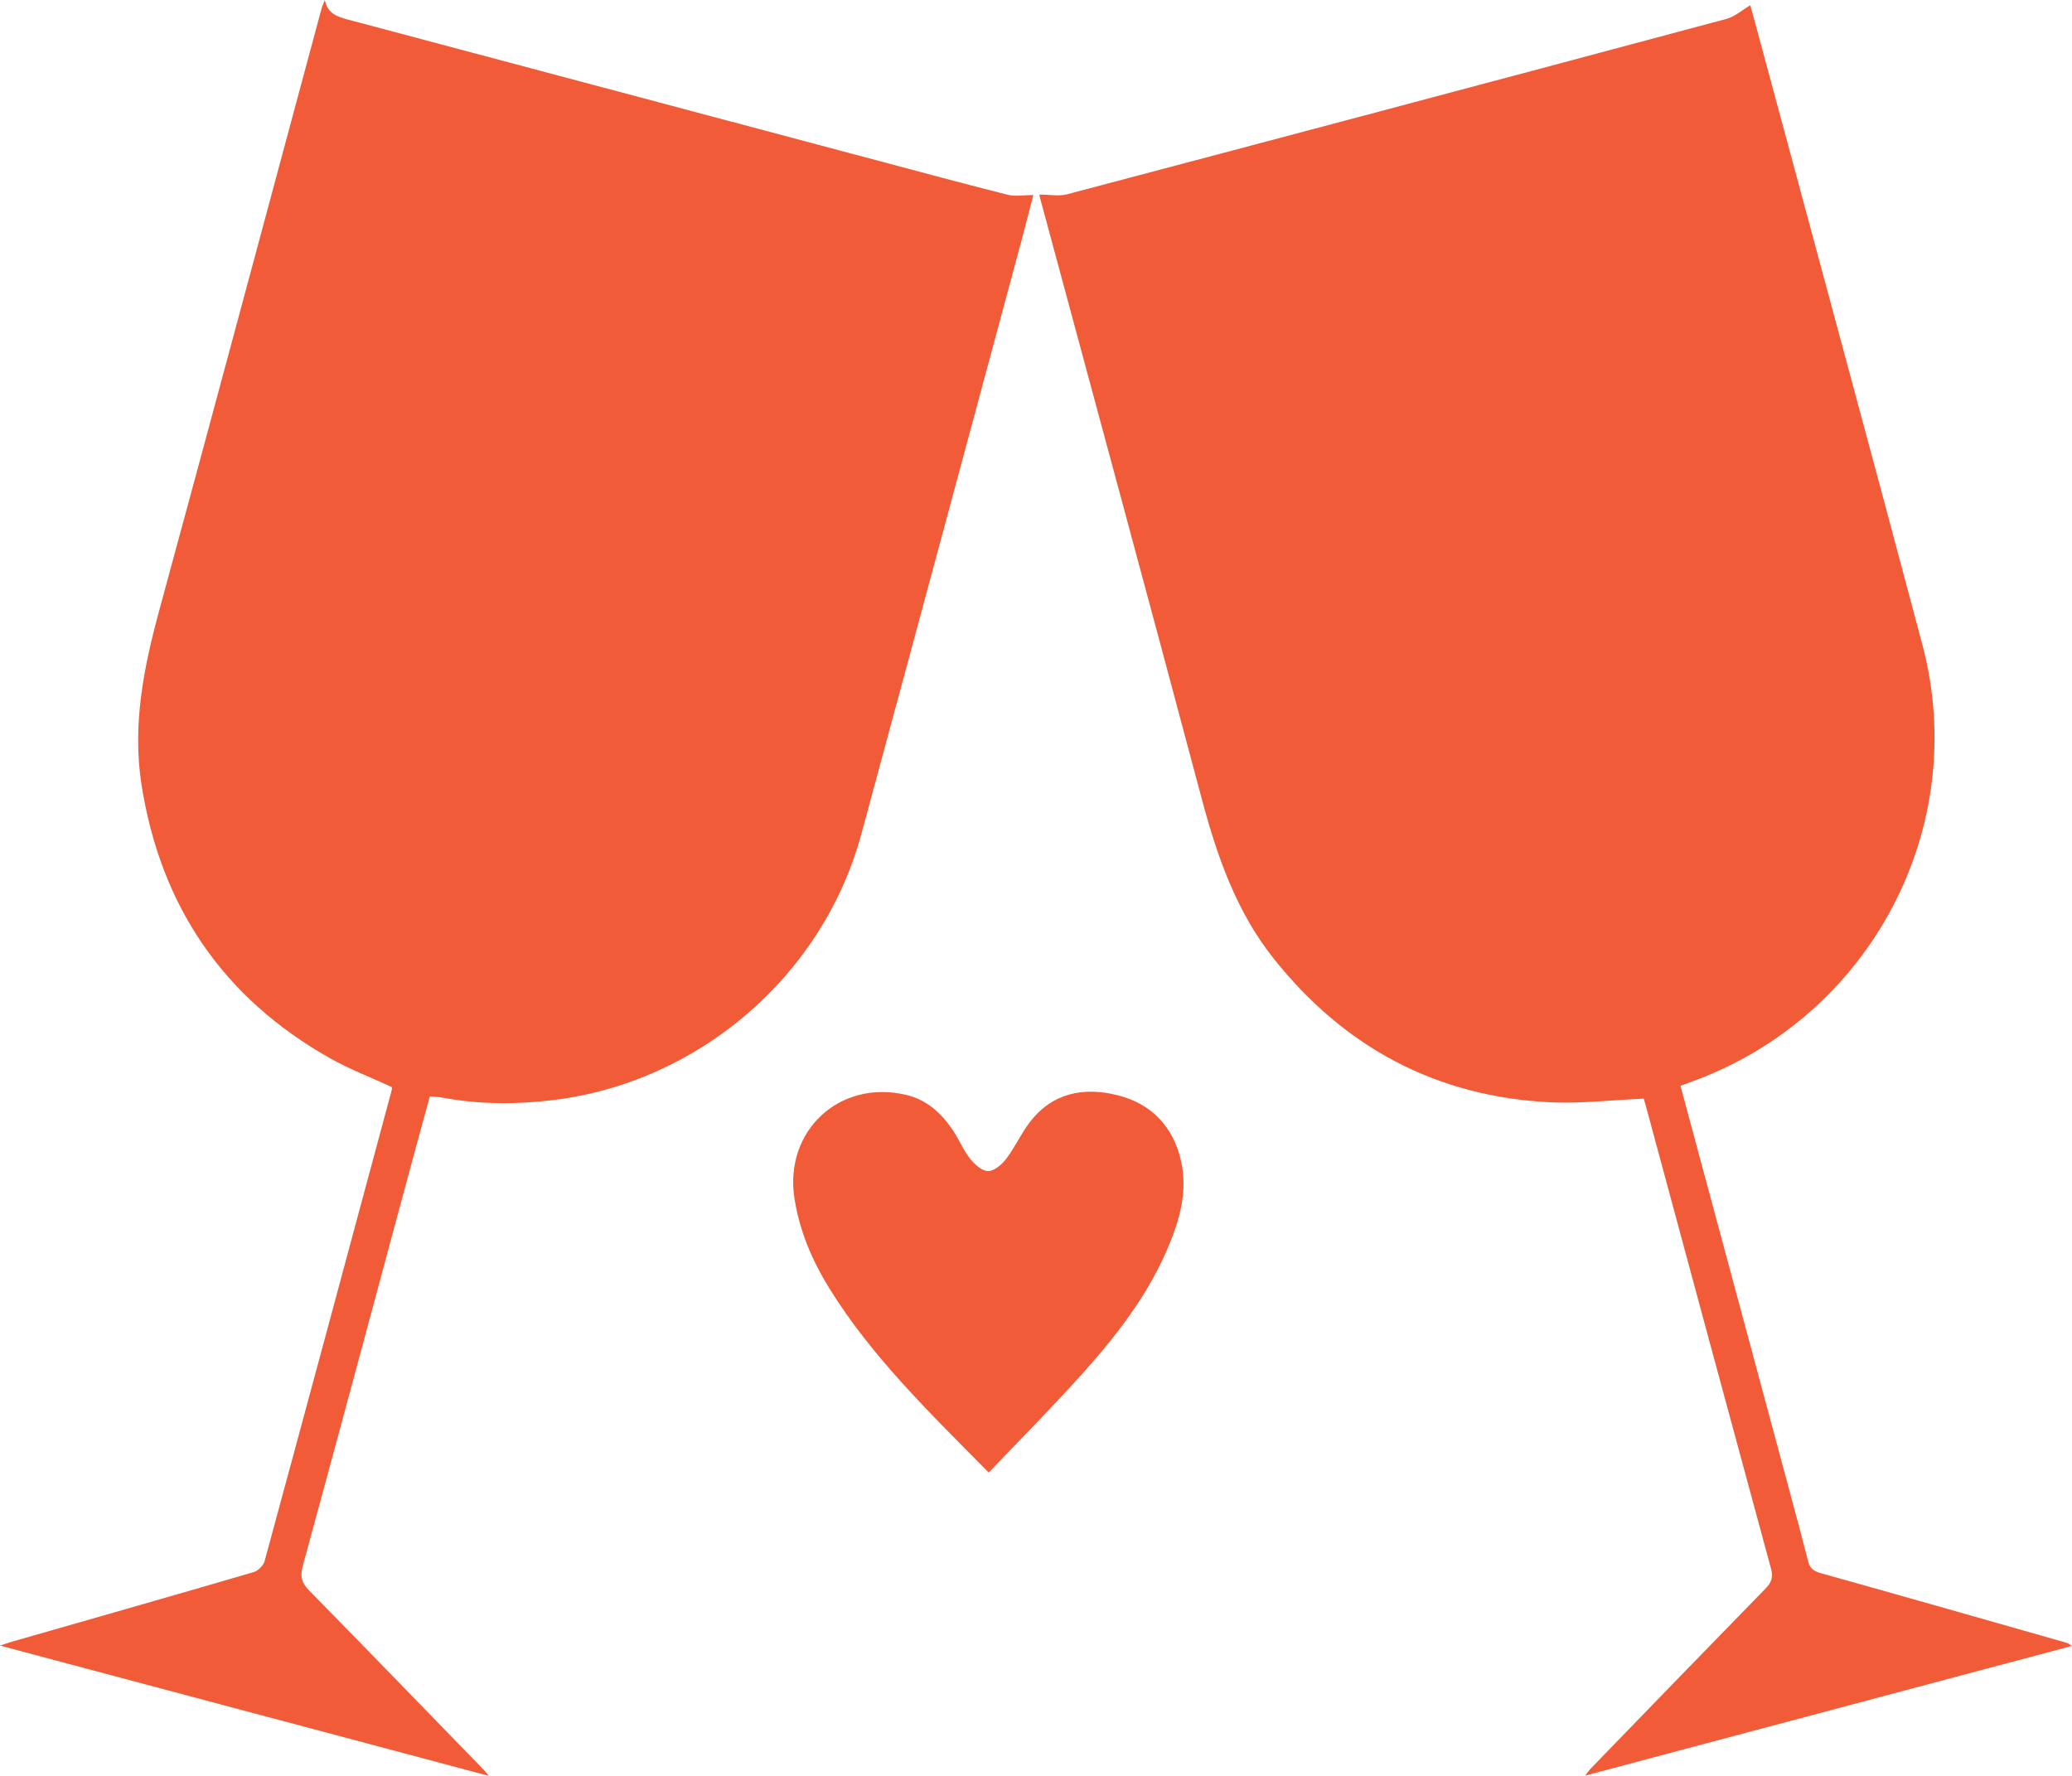 <svg width="49" height="42" viewBox="0 0 49 42" fill="none" xmlns="http://www.w3.org/2000/svg">
<g clip-path="url(#clip0_0_397)">
<path d="M39.741 25.68C40.619 28.941 41.487 32.166 42.355 35.392C42.492 35.9 42.629 36.407 42.757 36.916C42.798 37.077 42.877 37.154 43.046 37.202C44.993 37.746 46.938 38.302 48.882 38.855C48.908 38.863 48.931 38.884 49 38.926C45.15 39.952 41.341 40.967 37.485 41.994C37.55 41.913 37.584 41.861 37.628 41.817C39.002 40.399 40.374 38.981 41.753 37.569C41.892 37.426 41.938 37.301 41.882 37.098C40.888 33.444 39.903 29.787 38.916 26.131C38.899 26.066 38.876 26.003 38.87 25.983C38.116 26.016 37.389 26.103 36.667 26.069C33.965 25.939 31.789 24.769 30.117 22.665C29.231 21.55 28.781 20.244 28.419 18.888C27.154 14.137 25.866 9.392 24.586 4.645C24.579 4.618 24.586 4.589 24.586 4.601C24.811 4.601 25.038 4.647 25.238 4.594C30.437 3.22 35.634 1.838 40.828 0.447C41.027 0.394 41.198 0.238 41.392 0.124C41.459 0.37 41.55 0.697 41.637 1.024C42.913 5.764 44.201 10.501 45.461 15.244C46.609 19.571 44.234 24.049 40.009 25.581C39.926 25.611 39.843 25.643 39.741 25.68Z" fill="#F15B38"/>
<path d="M11.562 42C7.692 40.969 3.882 39.954 0 38.919C0.124 38.878 0.188 38.854 0.253 38.835C2.168 38.286 4.083 37.741 5.995 37.182C6.101 37.151 6.228 37.028 6.257 36.923C7.265 33.212 8.264 29.498 9.263 25.784C9.27 25.756 9.266 25.725 9.267 25.709C8.774 25.481 8.269 25.29 7.804 25.027C5.265 23.595 3.797 21.418 3.347 18.561C3.125 17.148 3.399 15.781 3.771 14.418C5.06 9.683 6.327 4.942 7.604 0.204C7.619 0.147 7.645 0.094 7.681 0C7.748 0.315 7.967 0.394 8.206 0.457C12.248 1.533 16.289 2.609 20.331 3.685C21.494 3.995 22.658 4.309 23.825 4.605C24.011 4.653 24.22 4.612 24.437 4.612C24.35 4.945 24.25 5.344 24.143 5.741C22.886 10.402 21.633 15.064 20.37 19.723C19.461 23.079 16.529 25.6 13.073 26.018C12.205 26.123 11.341 26.121 10.479 25.962C10.383 25.944 10.284 25.941 10.165 25.929C9.968 26.653 9.771 27.368 9.579 28.083C8.774 31.07 7.973 34.057 7.158 37.041C7.091 37.287 7.137 37.439 7.311 37.615C8.693 39.024 10.066 40.442 11.441 41.858C11.468 41.886 11.492 41.917 11.562 41.999V42Z" fill="#F15B38"/>
<path d="M23.38 34.825C22.006 33.429 20.625 32.104 19.61 30.465C19.205 29.81 18.909 29.114 18.788 28.343C18.539 26.751 19.849 25.523 21.424 25.893C21.922 26.01 22.267 26.33 22.539 26.738C22.682 26.952 22.78 27.199 22.939 27.4C23.045 27.535 23.221 27.696 23.368 27.697C23.512 27.698 23.693 27.54 23.797 27.404C24 27.137 24.141 26.822 24.343 26.554C24.878 25.843 25.624 25.7 26.433 25.903C27.233 26.105 27.744 26.645 27.928 27.45C28.097 28.19 27.888 28.887 27.598 29.559C27.062 30.801 26.208 31.826 25.303 32.811C24.684 33.484 24.04 34.136 23.38 34.826V34.825Z" fill="#F15B38"/>
</g>
<defs>
<clipPath id="clip0_0_397">
<rect width="49" height="42" fill="white"/>
</clipPath>
</defs>
</svg>
